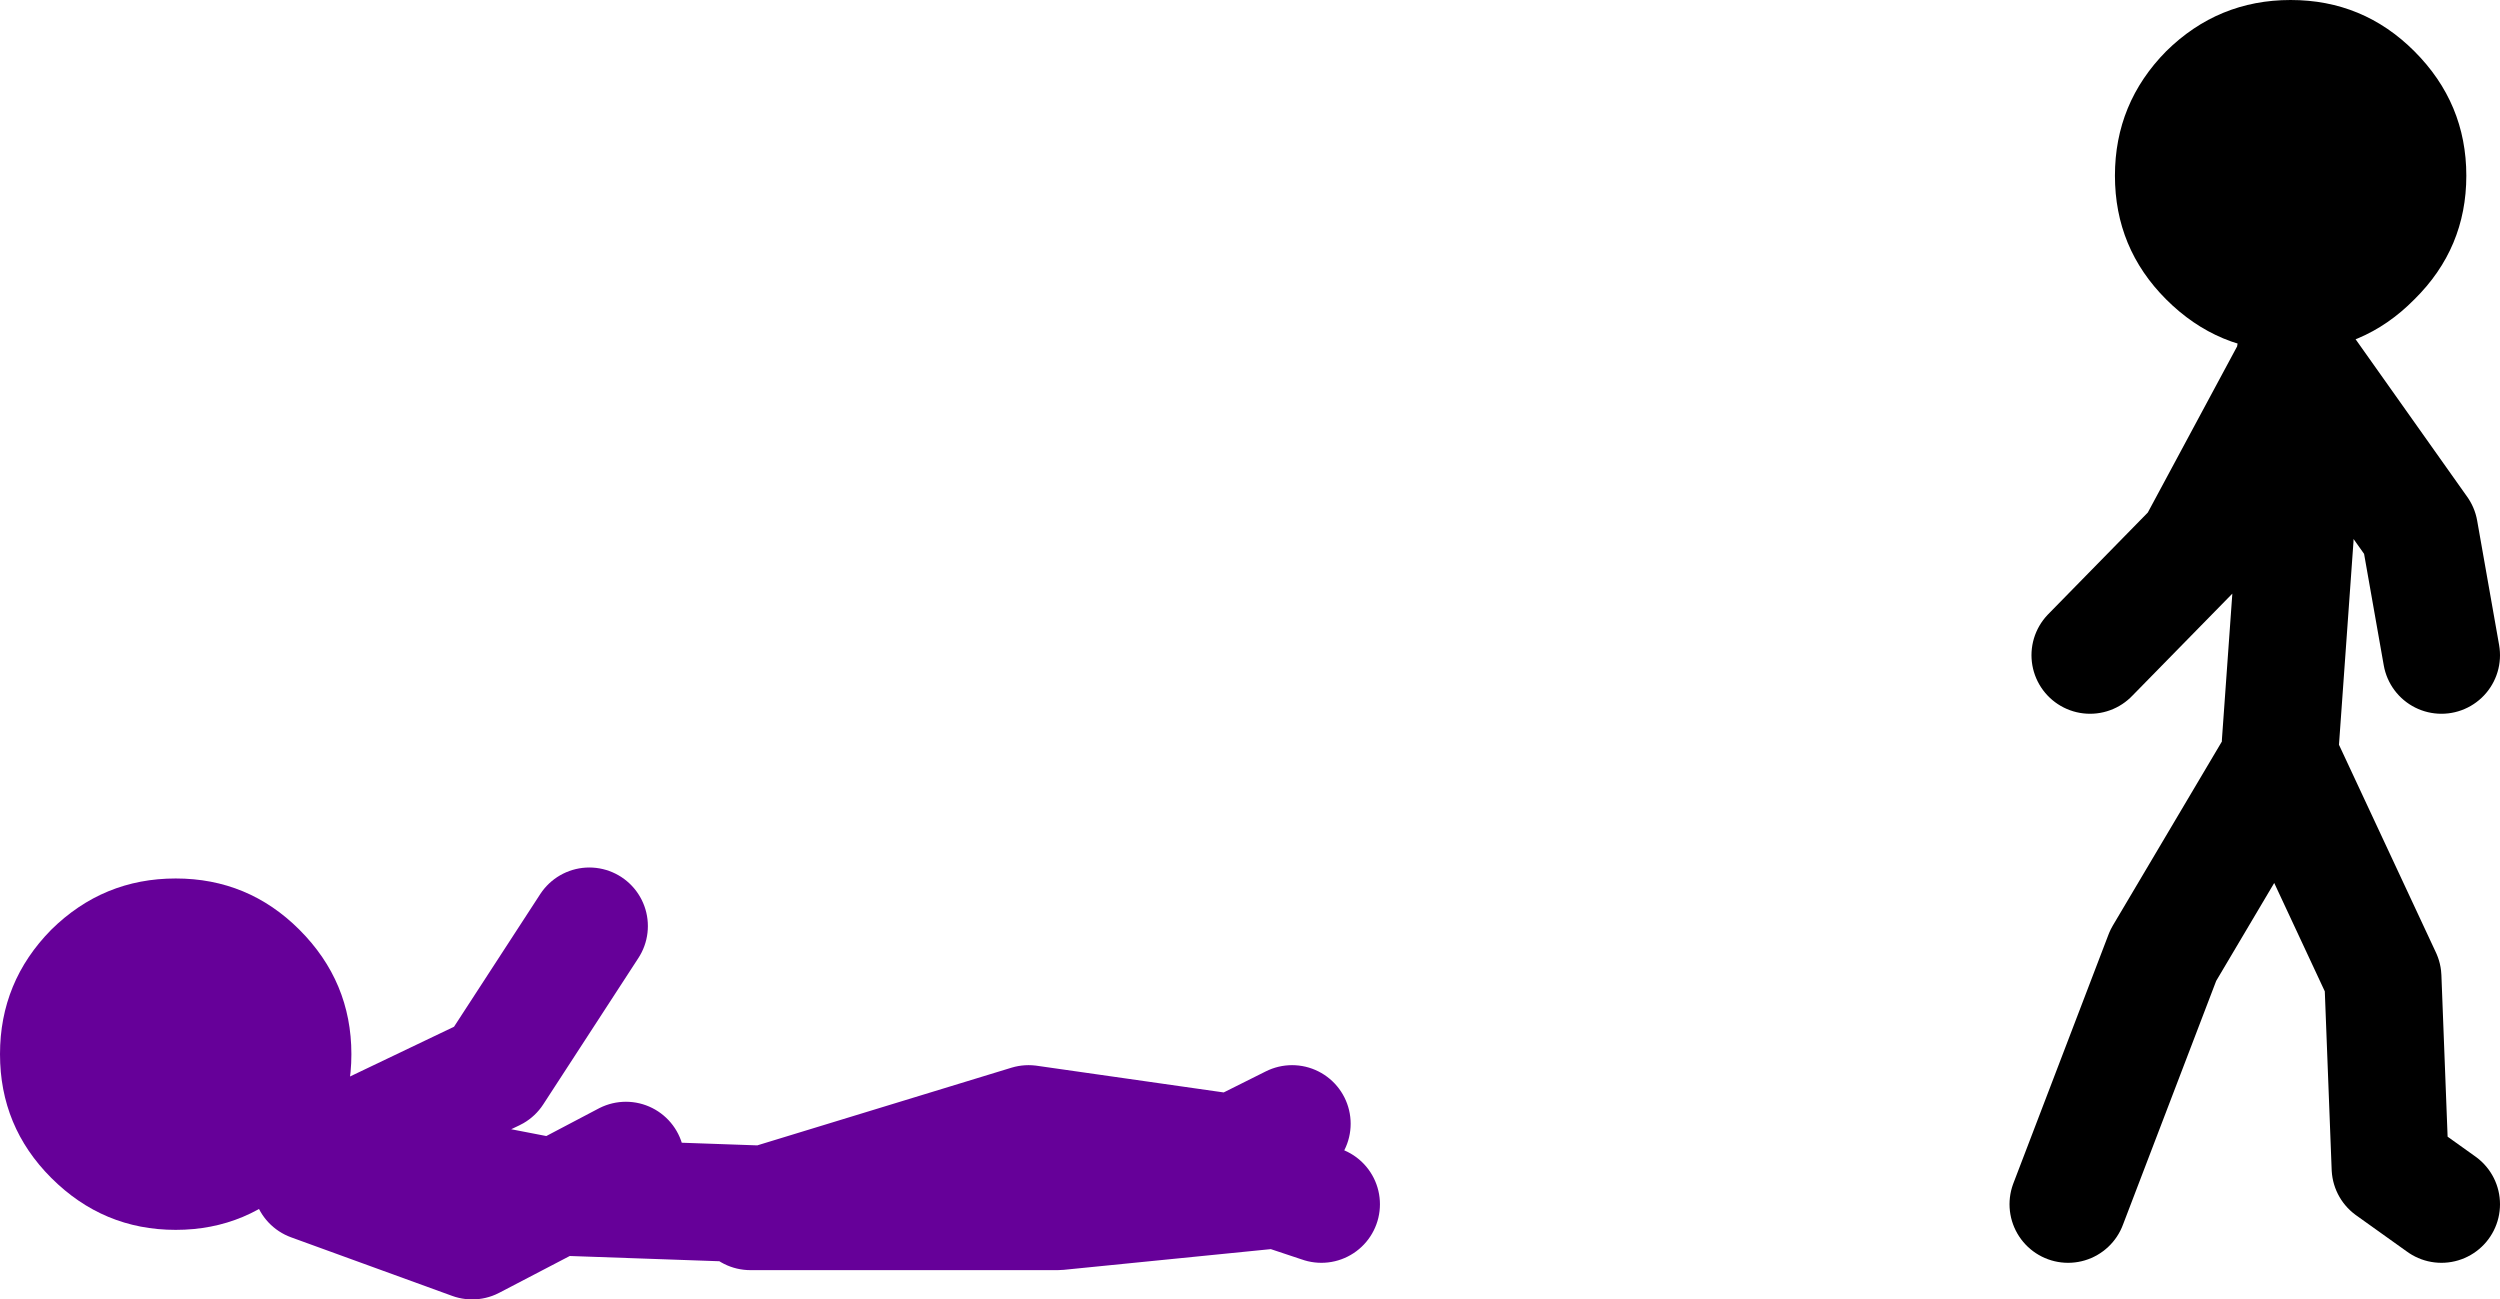 <?xml version="1.0" encoding="UTF-8" standalone="no"?>
<svg xmlns:xlink="http://www.w3.org/1999/xlink" height="88.75px" width="170.75px" xmlns="http://www.w3.org/2000/svg">
  <g transform="matrix(1.0, 0.0, 0.0, 1.0, 260.75, -5.75)">
    <path d="M-240.3 86.2 Q-243.8 89.75 -248.75 89.75 -253.7 89.75 -257.25 86.2 -260.75 82.7 -260.75 77.75 -260.75 72.8 -257.25 69.25 -253.7 65.75 -248.75 65.75 -243.8 65.75 -240.3 69.25 -236.75 72.8 -236.75 77.75 -236.75 82.7 -240.3 86.2" fill="#660099" fill-rule="evenodd" stroke="none"/>
    <path d="M-172.5 82.5 L-176.5 84.5 -190.5 82.5 -208.5 88.0 -222.75 87.5 -228.5 90.5 -239.5 86.5 M-220.5 69.0 L-227.0 79.0 -238.5 84.5 -223.0 87.5 -222.75 87.5 -218.0 85.0 M-209.5 88.5 L-188.5 88.5 -173.5 87.0 -170.5 88.0" fill="none" stroke="#660099" stroke-linecap="round" stroke-linejoin="round" stroke-width="8.0"/>
    <path d="M-105.0 56.5 L-104.0 42.5 -104.0 30.5 -110.8 43.15 -118.0 50.5 M-104.0 30.0 L-95.5 42.0 -94.0 50.5 M-119.5 88.0 L-113.0 71.0 -105.0 57.5 -98.0 72.5 -97.5 85.5 -94.0 88.0" fill="none" stroke="#000000" stroke-linecap="round" stroke-linejoin="round" stroke-width="8.0"/>
    <path d="M-95.85 9.25 Q-92.3 12.8 -92.3 17.75 -92.3 22.7 -95.85 26.2 -99.35 29.75 -104.3 29.75 -109.25 29.75 -112.8 26.2 -116.3 22.7 -116.3 17.75 -116.3 12.8 -112.8 9.25 -109.25 5.75 -104.3 5.75 -99.35 5.75 -95.85 9.25" fill="#000000" fill-rule="evenodd" stroke="none"/>
  </g>
</svg>
